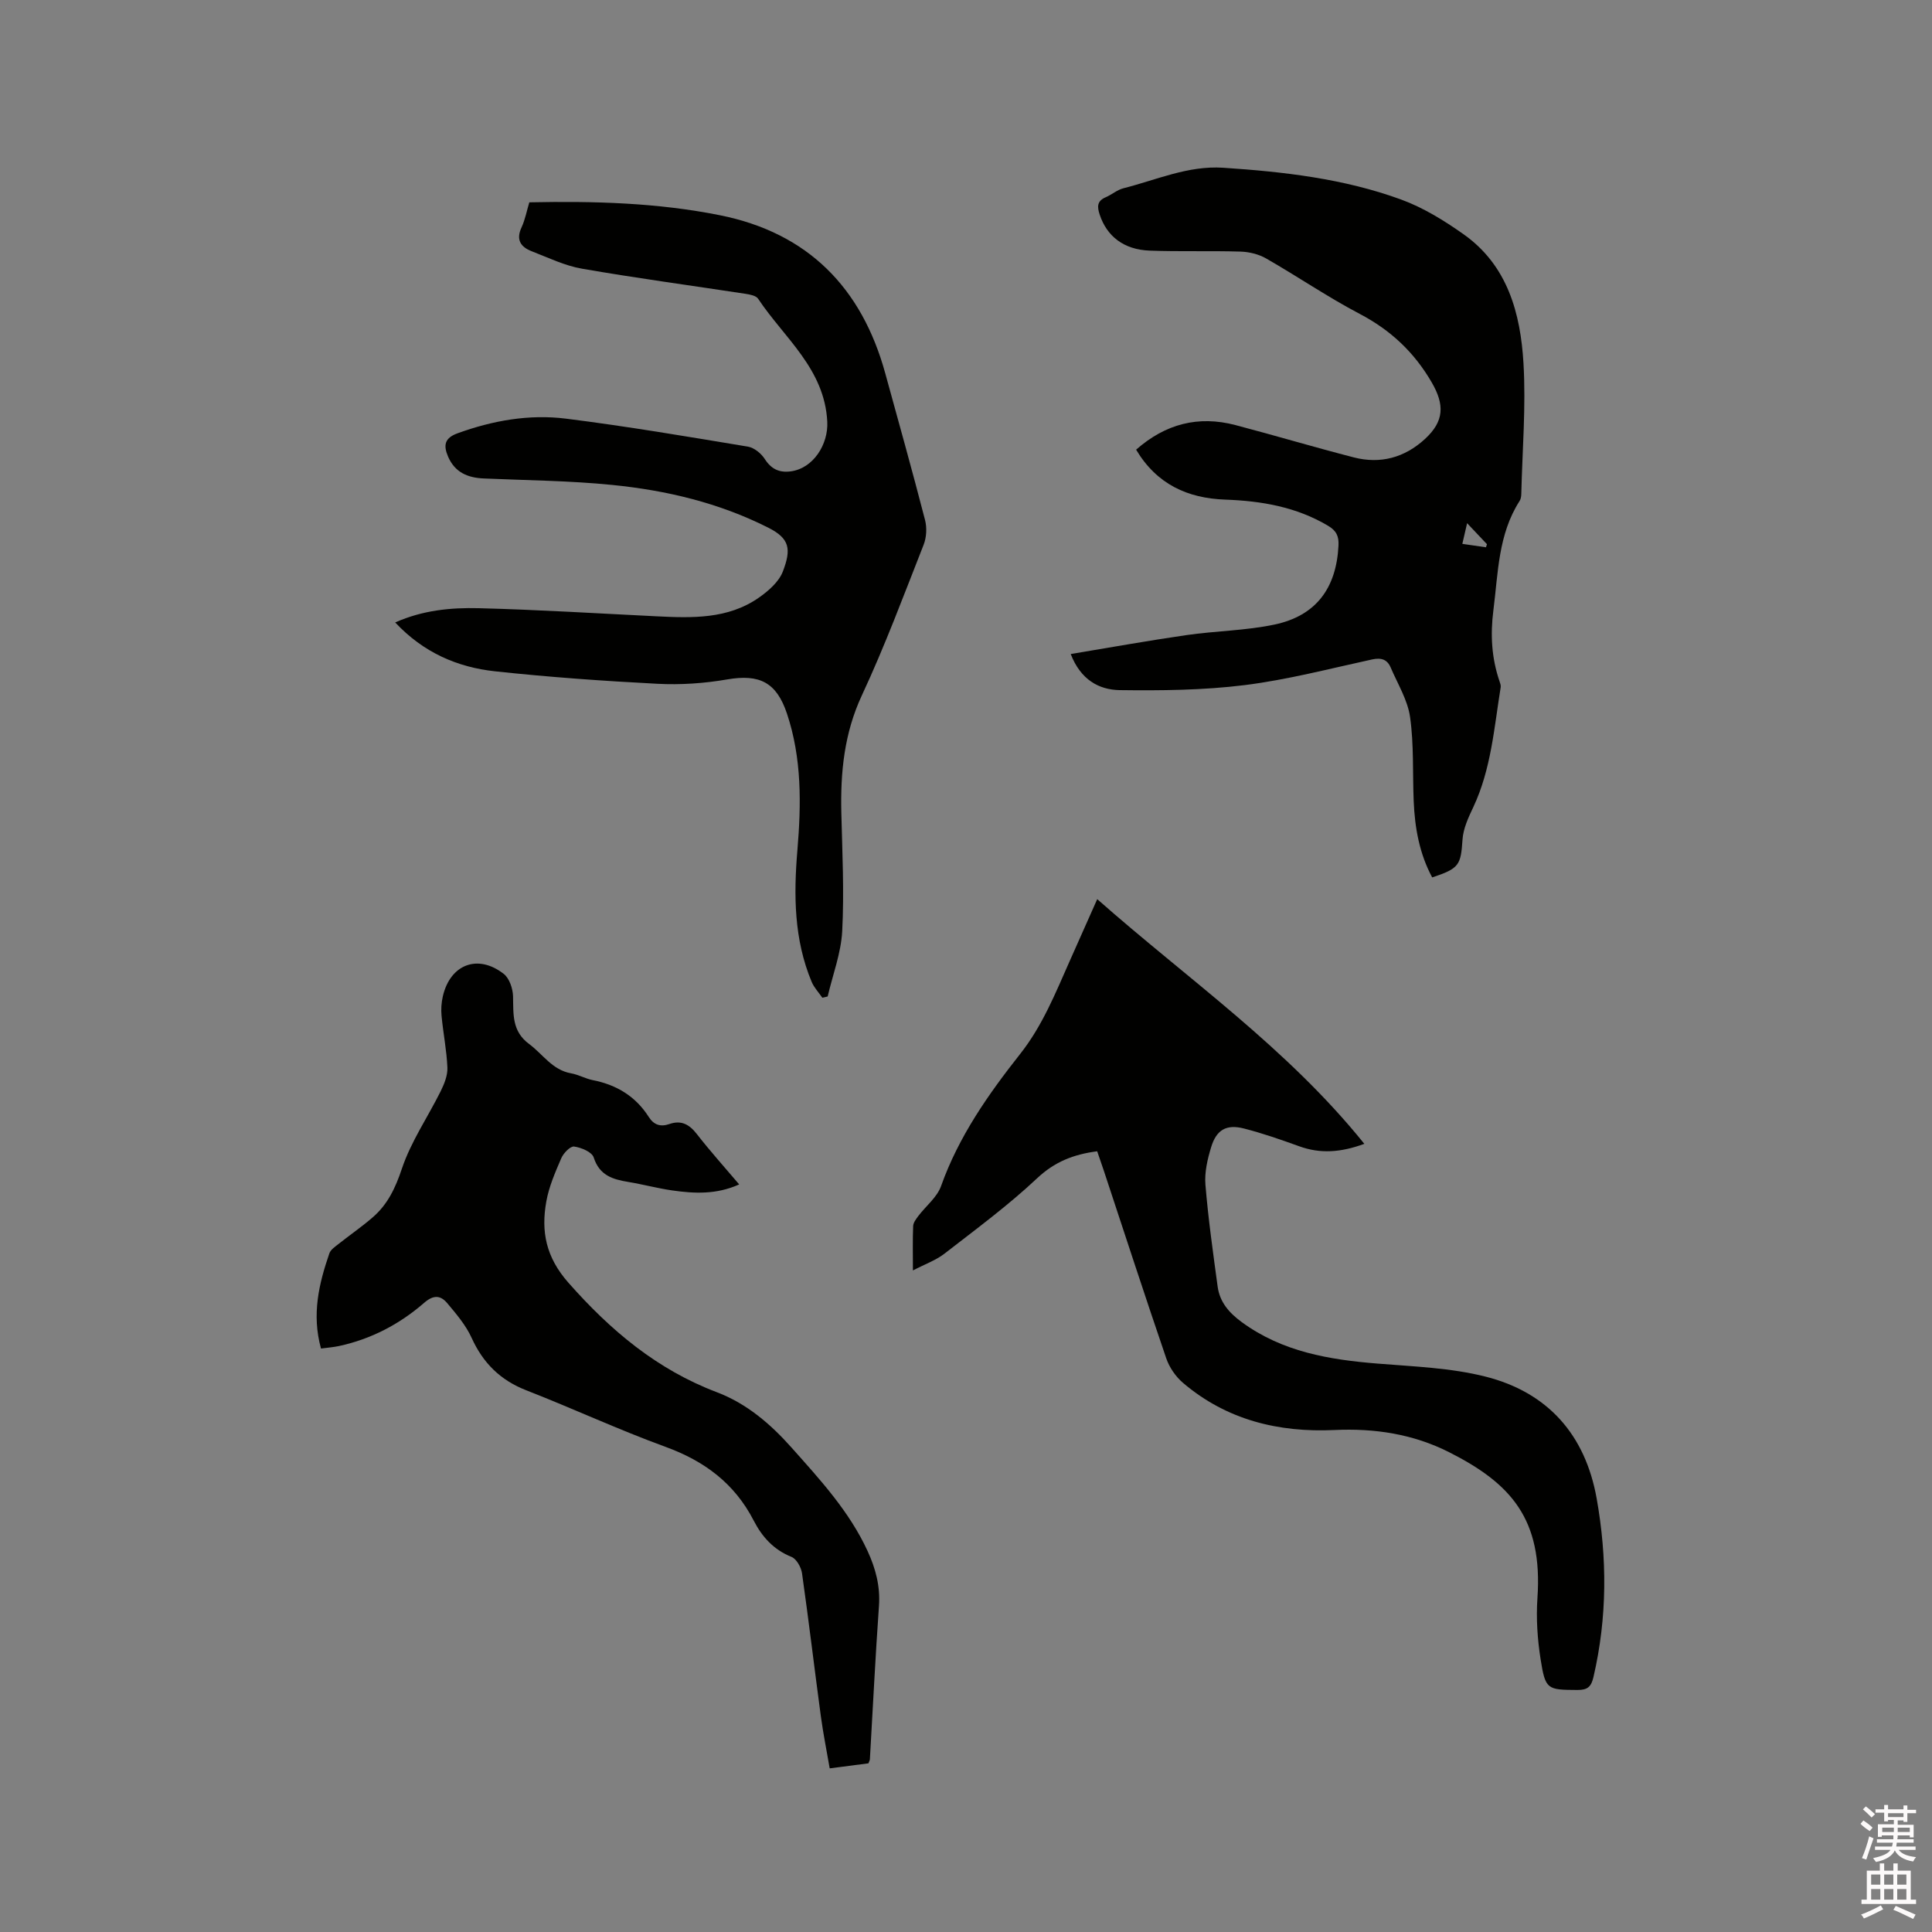 <svg enable-background="new 0 0 400 400" viewBox="0 0 400 400" xmlns="http://www.w3.org/2000/svg"><rect x="0" y="0" width="400" height="400" fill="#808080" stroke="none"/><path d="m385.2 377.6.6-.7c.6.4 1.3.9 1.9 1.5l-.6.7c-.8-.5-1.4-1-1.9-1.5zm.3 7.1c.6-1.4 1.1-2.9 1.5-4.5.3.1.6.3.9.4-.5 1.4-1 2.9-1.5 4.4zm.2-10.1.6-.6c.7.5 1.3 1.1 1.9 1.6l-.7.7c-.6-.6-1.2-1.2-1.8-1.7zm8.4-.8h.8v.9h1.8v.7h-1.8v1.8h-.8v-.3h-1.2v.9h3.3v2.6h-.8v-.4h-2.5c0 .3 0 .6-.1.8h3.4v.7h-3.5c0 .3-.1.6-.1.8h4v.7h-3.5c.7.9 1.9 1.3 3.6 1.5-.2.2-.4.5-.6.9-1.9-.3-3.2-1.1-3.8-2.3-.5 1.1-1.8 2-3.9 2.4-.2-.3-.4-.5-.6-.8 1.9-.4 3.1-.9 3.6-1.7h-3.2v-.7h3.5c.1-.2.1-.5.2-.8h-3.3v-.7h3.4c0-.2 0-.5 0-.8h-2.4v.3h-.8v-2.6h3.3v-.9h-1.2v.3h-.8v-1.8h-1.8v-.7h1.8v-.9h.8v.9h3.2zm-4.4 5.5h2.4c0-.3 0-.6 0-.9h-2.4zm1.2-3.1h3.2v-.8h-3.2zm4.4 2.2h-2.4v.9h2.5v-.9z" fill="#fcfafa"/><path d="m389.2 385.8h.9v1.5h1.9v-1.5h.9v1.5h2.7v6h1.1v.9h-11.3v-.9h1.1v-6h2.7zm.2 8.7.5.8c-1.2.6-2.5 1.3-4 1.9-.2-.3-.3-.6-.6-.8 1.6-.6 3-1.3 4.1-1.9zm-2-4.3h1.9v-2.1h-1.9zm0 3.1h1.9v-2.2h-1.9zm2.7-3.1h1.9v-2.1h-1.9zm0 3.1h1.9v-2.2h-1.9zm2.4 1.3c1.4.6 2.7 1.2 4.1 1.8l-.5.9c-1.5-.7-2.8-1.4-4.1-1.9zm2.2-6.5h-1.9v2.1h1.9zm-1.9 5.2h1.9v-2.2h-1.9z" fill="#fcfafa"/><g fill="#010100"><path d="m221.68 135.41c8.2-1.36 16.07-2.78 23.97-3.92 6.07-.88 12.29-.92 18.26-2.19 8.59-1.83 12.77-7.55 13.21-16.35.1-1.92-.43-3.07-2.15-4.09-6.59-3.92-13.8-5.15-21.3-5.42-7.77-.28-14.16-3.15-18.45-10.34 6.05-5.33 12.86-7.12 20.57-5.09 8.19 2.15 16.3 4.58 24.5 6.69 5.52 1.42 10.53.05 14.73-3.81 4-3.68 4.09-7.09 1.39-11.74-3.62-6.23-8.49-10.8-14.89-14.16-6.65-3.49-12.88-7.76-19.4-11.49-1.54-.88-3.51-1.36-5.31-1.41-6.25-.19-12.51.03-18.76-.2-5.39-.2-8.88-2.96-10.37-7.45-.54-1.63-.58-2.82 1.24-3.6 1.26-.54 2.37-1.53 3.67-1.86 6.82-1.72 13.37-4.73 20.67-4.25 12.51.83 24.95 2.25 36.77 6.56 4.6 1.67 8.95 4.36 12.97 7.2 9.14 6.45 11.81 16.39 12.42 26.72.53 8.96-.24 18-.45 27.01-.01.51-.09 1.1-.36 1.51-4.44 6.92-4.43 14.88-5.42 22.62-.65 5.03-.38 9.9 1.27 14.7.14.4.3.85.24 1.24-1.36 8.4-1.97 16.96-5.68 24.84-1 2.11-2.07 4.4-2.22 6.67-.36 5.31-.66 6-6.28 7.86-2.65-4.92-3.6-10.27-3.83-15.79-.24-5.81.06-11.69-.75-17.41-.5-3.54-2.57-6.87-4.01-10.25-.72-1.69-1.96-2.09-3.85-1.68-8.79 1.91-17.54 4.21-26.43 5.32-8.56 1.06-17.28 1.14-25.93 1.03-4.16-.1-7.96-2.09-10.04-7.47zm85.97-22.1c.07-.21.14-.43.21-.64-1.28-1.35-2.55-2.7-4.11-4.35-.38 1.65-.65 2.82-.99 4.28 1.84.27 3.37.49 4.89.71z"/><path d="m227.16 238.36c-4.99.65-8.85 2.22-12.43 5.58-6 5.64-12.69 10.57-19.21 15.63-1.77 1.37-4 2.15-6.51 3.46 0-3.53-.07-6.37.05-9.2.03-.7.6-1.44 1.06-2.06 1.57-2.08 3.88-3.87 4.71-6.19 3.65-10.27 9.77-18.99 16.4-27.39 4.61-5.84 7.3-12.6 10.26-19.26 1.84-4.13 3.67-8.27 5.68-12.77 18.8 16.61 39.3 30.78 55.3 50.66-4.88 1.79-9.11 2.09-13.49.5-3.77-1.36-7.57-2.69-11.45-3.68-3.61-.92-5.68.26-6.77 3.85-.76 2.49-1.4 5.23-1.19 7.78.58 7.06 1.58 14.08 2.53 21.11.44 3.21 2.35 5.41 4.99 7.35 8.43 6.17 18.12 7.78 28.16 8.59 7.48.61 15.13.87 22.34 2.7 12.86 3.27 20.62 12.01 22.98 25.21 2.2 12.34 2.2 24.65-.65 36.94-.47 2.05-1.21 2.73-3.32 2.72-6.26-.04-6.64-.03-7.64-6.39-.65-4.15-.94-8.45-.65-12.64 1.13-16.38-5.5-23.74-18.29-30.2-7.44-3.76-15.41-4.98-23.73-4.59-11.59.54-22.34-2.08-31.37-9.77-1.51-1.29-2.82-3.19-3.46-5.07-4.42-12.92-8.64-25.9-12.93-38.87-.44-1.28-.89-2.57-1.37-4z"/><path d="m109.59 41.89c13.37-.28 26.52.08 39.45 2.67 18.21 3.64 29.38 15 34.25 32.76 2.78 10.11 5.61 20.2 8.23 30.34.41 1.59.31 3.59-.29 5.12-4.11 10.44-8.03 20.98-12.77 31.14-3.69 7.9-4.47 15.99-4.27 24.42.2 8.15.6 16.32.18 24.44-.24 4.55-1.96 9.02-3.01 13.53-.37.09-.73.17-1.1.26-.75-1.09-1.72-2.1-2.22-3.3-3.66-8.77-3.73-17.94-2.95-27.21.8-9.55.94-19.05-2.16-28.32-2.17-6.48-5.68-8.23-12.39-7.07-4.73.82-9.65 1.15-14.45.9-11.21-.58-22.42-1.38-33.58-2.58-7.82-.84-14.86-3.89-20.69-10.12 5.75-2.55 11.55-3.09 17.29-2.95 12.28.31 24.55 1.08 36.83 1.68 7.35.36 14.74.61 21.14-3.84 2-1.39 4.19-3.3 5.01-5.46 1.75-4.6 1.45-6.8-3.05-9.06-10.21-5.15-21.09-7.72-32.3-8.84-8.83-.89-17.74-.95-26.61-1.34-3.32-.15-5.95-1.26-7.36-4.52-1.01-2.35-.73-3.86 1.96-4.83 7.29-2.65 14.84-3.99 22.47-3.03 12.59 1.58 25.12 3.71 37.64 5.79 1.29.21 2.75 1.4 3.49 2.55 1.33 2.08 2.97 2.87 5.32 2.58 4.74-.59 7.86-5.61 7.63-10.27-.55-11-8.93-17.36-14.32-25.48-.42-.63-1.65-.87-2.55-1.01-11.3-1.73-22.64-3.25-33.91-5.21-3.59-.62-7-2.29-10.44-3.62-2.29-.89-3.28-2.41-2.06-4.97.73-1.61 1.06-3.4 1.59-5.15z"/><path d="m66.46 279.2c-1.96-7.1-.42-13.45 1.73-19.7.27-.79 1.21-1.4 1.94-1.98 2.32-1.84 4.78-3.53 7.02-5.47 3.11-2.68 4.72-6.09 6.06-10.1 1.88-5.61 5.37-10.67 8.03-16.03.74-1.5 1.45-3.26 1.39-4.86-.15-3.59-.87-7.15-1.21-10.73-.13-1.34-.04-2.76.27-4.08 1.54-6.61 7.25-8.79 12.6-4.62 1.17.91 1.89 3.04 1.93 4.64.09 3.71-.27 7.22 3.34 9.89 2.84 2.1 4.78 5.37 8.67 6.06 1.55.27 2.99 1.12 4.54 1.42 4.91.97 8.84 3.36 11.54 7.6 1.08 1.7 2.47 2.11 4.31 1.47 2.44-.84 4.1.09 5.65 2.08 2.72 3.5 5.69 6.8 8.77 10.43-4.71 2.13-9.31 1.9-13.9 1.24-3.04-.44-6.02-1.25-9.05-1.75-3.24-.53-5.98-1.35-7.17-5.07-.36-1.13-2.58-2.06-4.06-2.26-.78-.11-2.2 1.36-2.65 2.41-1.25 2.9-2.55 5.87-3.1 8.95-1.12 6.23-.09 11.55 4.58 16.84 8.71 9.87 18.33 17.97 30.74 22.67 6.15 2.33 11.1 6.57 15.45 11.46 5.92 6.65 11.97 13.21 15.75 21.43 1.66 3.61 2.64 7.27 2.35 11.35-.75 10.58-1.26 21.17-1.88 31.75-.01.2-.14.4-.3.84-2.39.31-4.89.63-8.02 1.04-.62-3.6-1.34-7.17-1.83-10.77-1.33-9.87-2.5-19.76-3.9-29.62-.18-1.25-1.15-2.98-2.18-3.39-3.7-1.48-6.1-4.17-7.82-7.51-3.96-7.69-10.18-12.33-18.25-15.27-9.74-3.55-19.17-7.94-28.83-11.71-5.39-2.1-8.96-5.65-11.33-10.87-1.19-2.62-3.17-4.94-5.05-7.18-1.37-1.62-2.82-1.77-4.78-.06-5.09 4.43-11 7.52-17.67 8.95-1.16.24-2.31.33-3.68.51z"/></g></svg>